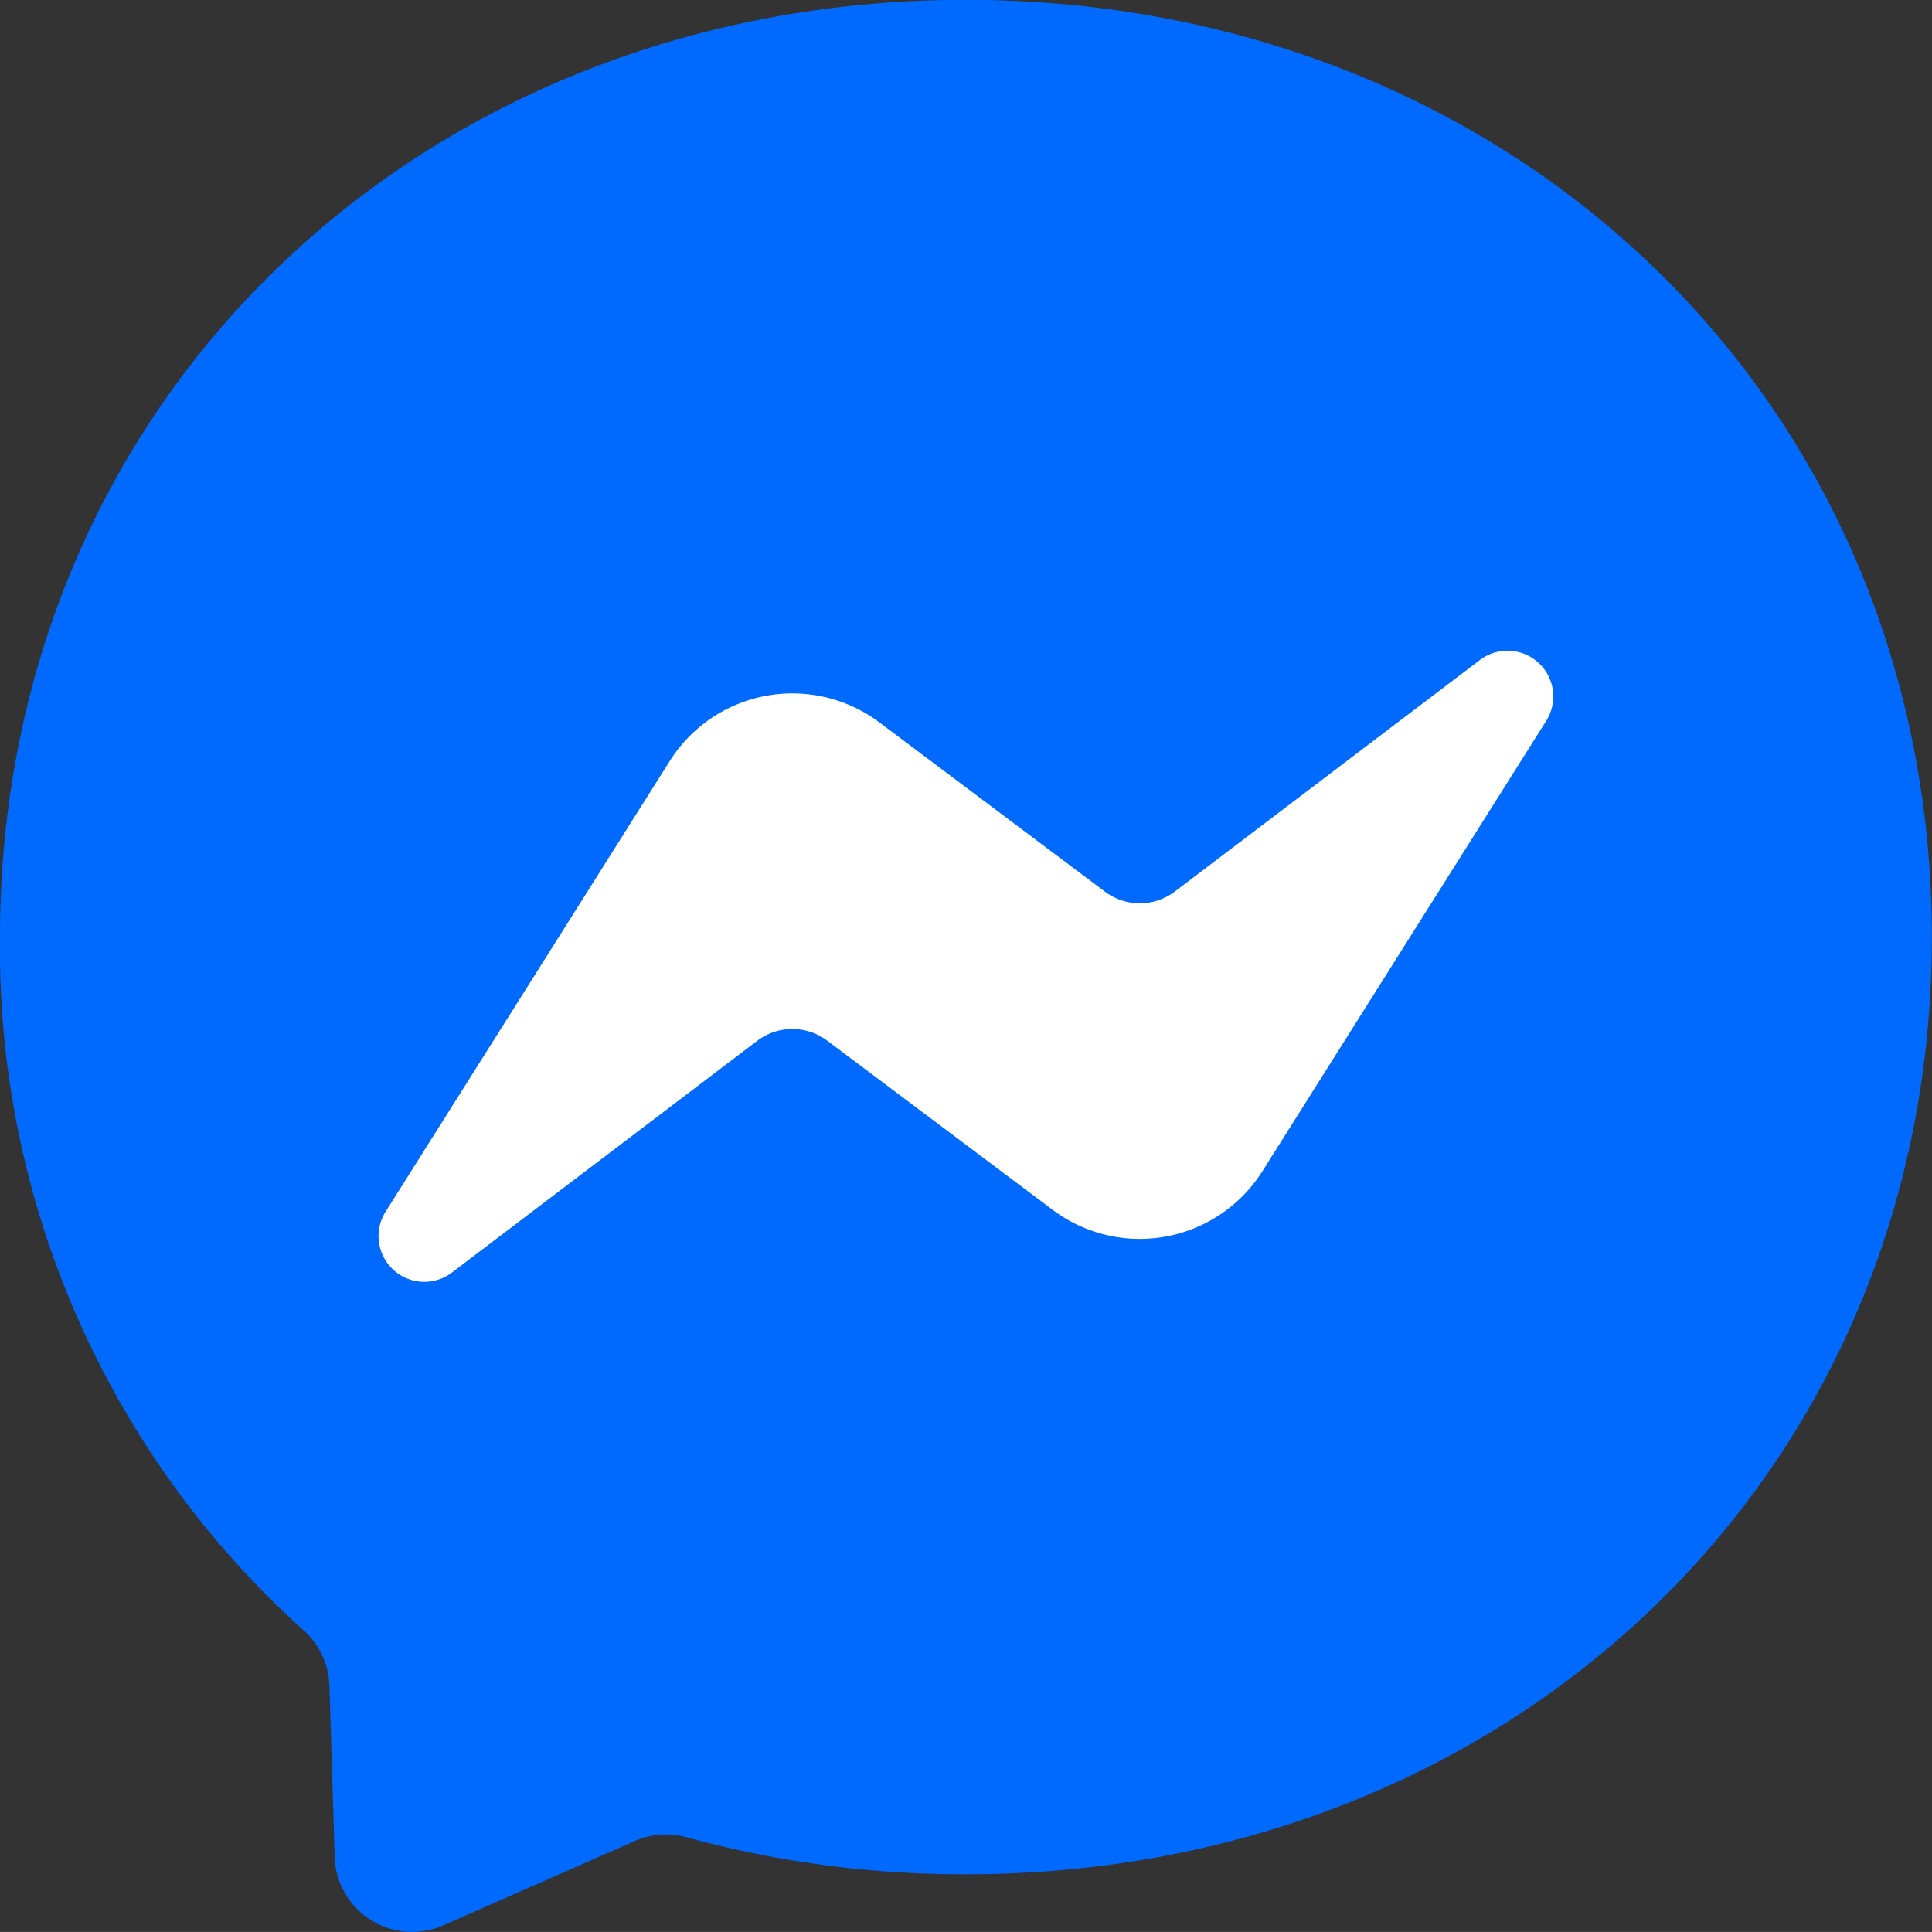 <?xml version="1.0" encoding="UTF-8"?> <svg xmlns="http://www.w3.org/2000/svg" xmlns:xlink="http://www.w3.org/1999/xlink" id="messenger" width="33.787" height="33.786" viewBox="0 0 33.787 33.786"><rect x="0" y="0" width="33.787" height="33.786" fill="#333333" stroke="none"/><defs><linearGradient id="linear-gradient" x2="0.002" gradientUnits="objectBoundingBox"><stop offset="0" stop-color="#00b2ff"></stop><stop offset="1" stop-color="#006aff"></stop></linearGradient></defs><path id="Bubble_Solid_3_" d="M16.893,0C7.376,0,0,6.974,0,16.39A16.031,16.031,0,0,0,5.306,28.511a1.361,1.361,0,0,1,.455.962l.092,3a1.354,1.354,0,0,0,1.9,1.2L11.1,32.2a1.348,1.348,0,0,1,.9-.068,18.375,18.375,0,0,0,4.891.649c9.517,0,16.893-6.971,16.893-16.387S26.411,0,16.893,0Z" transform="translate(0 -0.003)" fill-rule="evenodd" fill="url(#linear-gradient)"></path><path id="Bolt_4_" d="M100.434,182.155l4.963-7.872a2.536,2.536,0,0,1,3.664-.676l3.946,2.961a1.015,1.015,0,0,0,1.22,0l5.33-4.045a.8.8,0,0,1,1.162,1.067l-4.959,7.869a2.536,2.536,0,0,1-3.664.676l-3.946-2.961a1.015,1.015,0,0,0-1.22,0l-5.333,4.048A.8.8,0,0,1,100.434,182.155Z" transform="translate(-93.684 -160.975)" fill="#fff" fill-rule="evenodd"></path></svg> 
